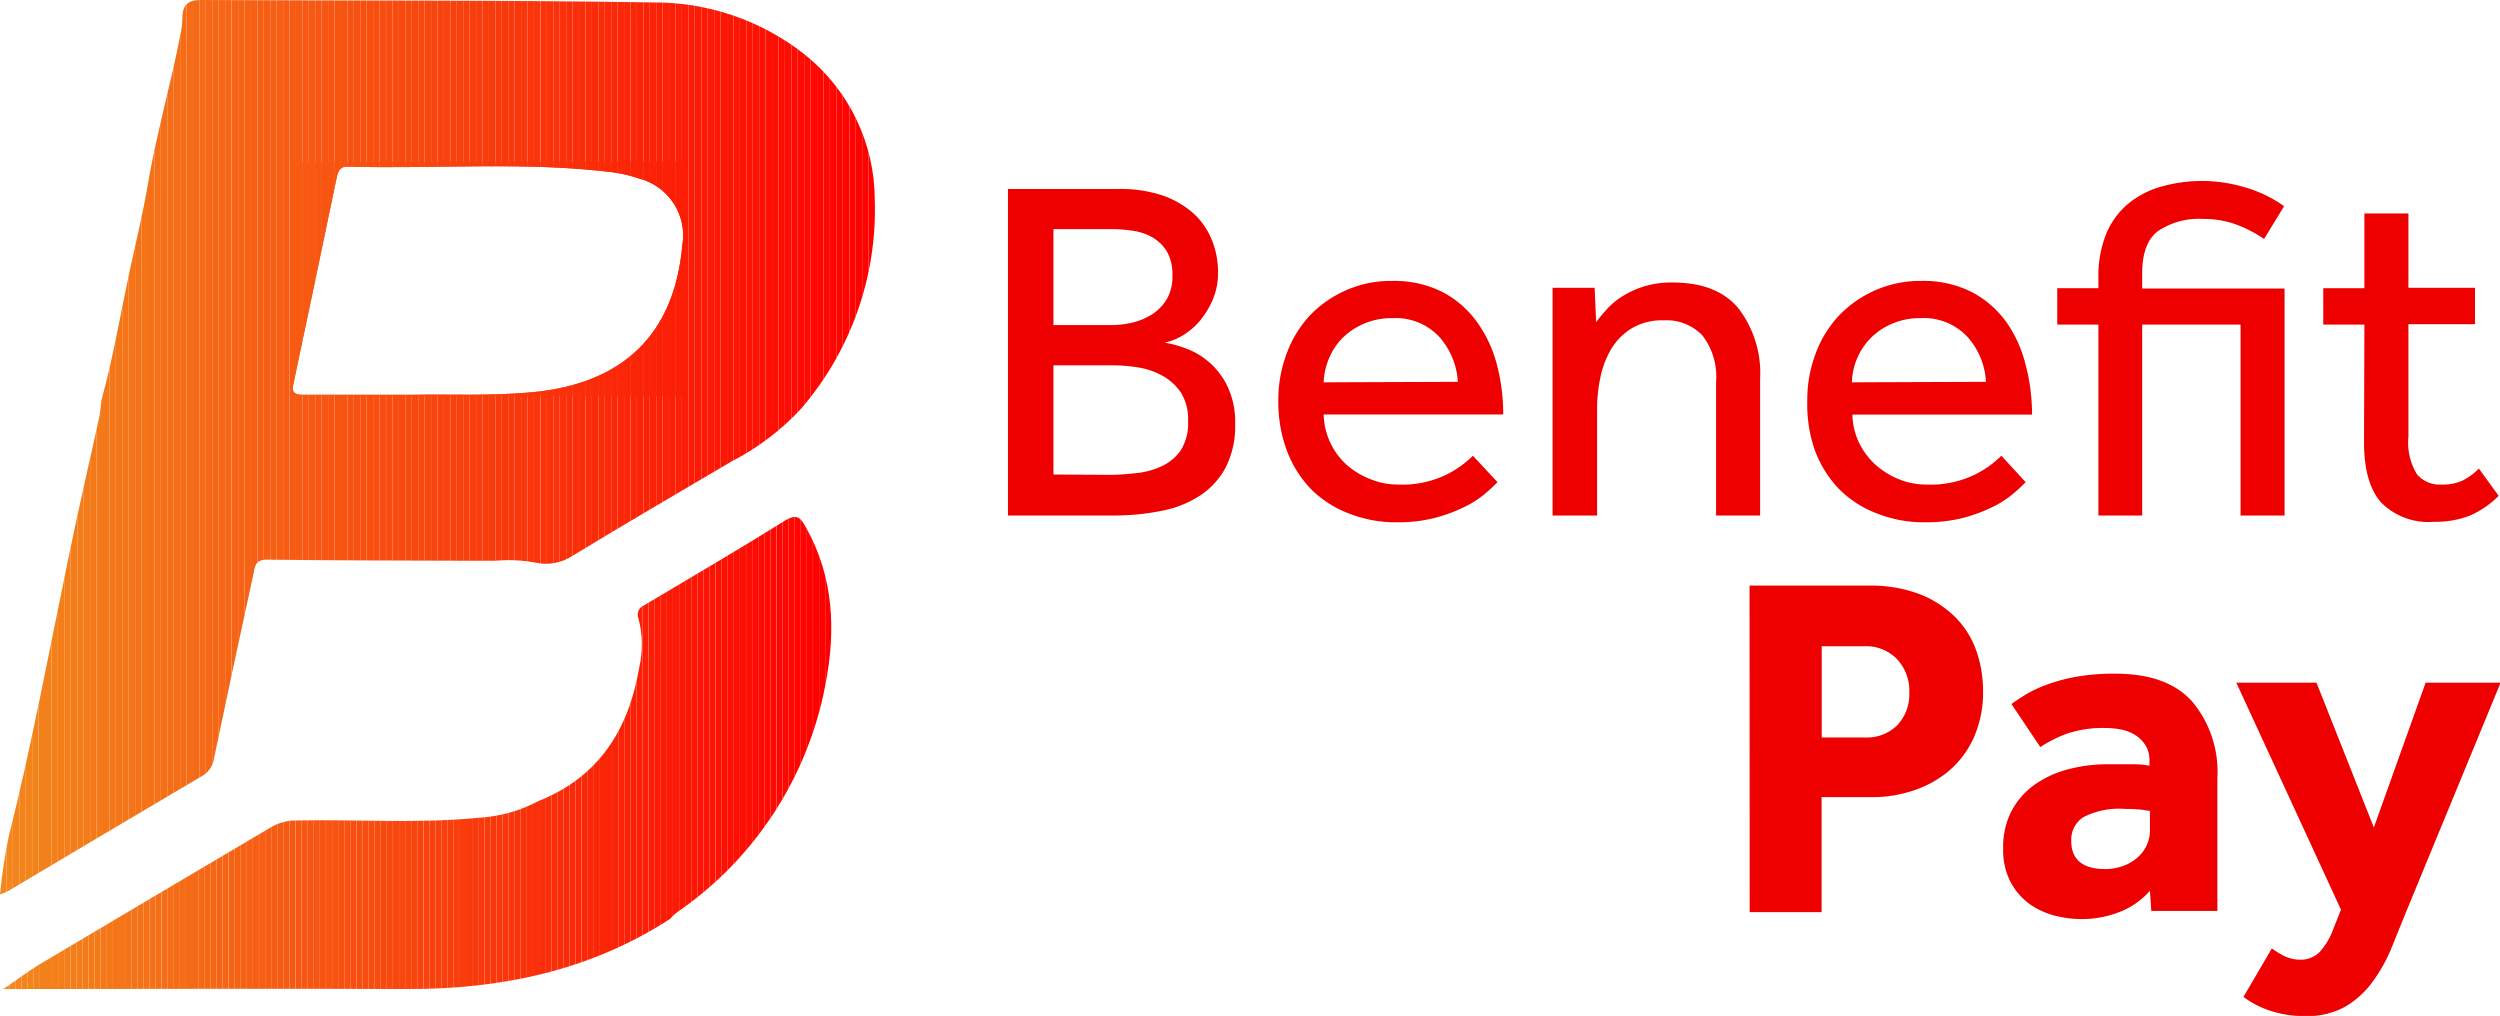 <svg xmlns="http://www.w3.org/2000/svg" xmlns:xlink="http://www.w3.org/1999/xlink" viewBox="0 0 206.11 83.76"><defs><style>.cls-1{fill:none;}.cls-2{clip-path:url(#clip-path);}.cls-3{fill:#f75b13;}.cls-4{fill:#f75a12;}.cls-5{fill:#f75912;}.cls-6{fill:#f75812;}.cls-7{fill:#f75712;}.cls-8{fill:#f75612;}.cls-9{fill:#f75511;}.cls-10{fill:#f75411;}.cls-11{fill:#f75311;}.cls-12{fill:#f75211;}.cls-13{fill:#f75111;}.cls-14{fill:#f85010;}.cls-15{fill:#f84f10;}.cls-16{fill:#f84e10;}.cls-17{fill:#f84d10;}.cls-18{fill:#f84c10;}.cls-19{fill:#f84b0f;}.cls-20{fill:#f84a0f;}.cls-21{fill:#f8490f;}.cls-22{fill:#f8480f;}.cls-23{fill:#f8470f;}.cls-24{fill:#f8460e;}.cls-25{fill:#f8450e;}.cls-26{fill:#f9430e;}.cls-27{fill:#f9420e;}.cls-28{fill:#f9410d;}.cls-29{fill:#f9400d;}.cls-30{fill:#f93f0d;}.cls-31{fill:#f93e0d;}.cls-32{fill:#f93d0d;}.cls-33{fill:#f93c0c;}.cls-34{fill:#f93b0c;}.cls-35{fill:#f93a0c;}.cls-36{fill:#f9390c;}.cls-37{fill:#f9380c;}.cls-38{fill:#fa370b;}.cls-39{fill:#fa360b;}.cls-40{fill:#fa350b;}.cls-41{fill:#fa340b;}.cls-42{fill:#fa330b;}.cls-43{fill:#fa320a;}.cls-44{fill:#fa310a;}.cls-45{fill:#fa300a;}.cls-46{fill:#fa2f0a;}.cls-47{fill:#fa2e0a;}.cls-48{fill:#fa2d09;}.cls-49{fill:#fa2c09;}.cls-50{fill:#fa2b09;}.cls-51{fill:#fb2a09;}.cls-52{fill:#fb2909;}.cls-53{fill:#fb2808;}.cls-54{fill:#fb2708;}.cls-55{fill:#fb2608;}.cls-56{fill:#fb2508;}.cls-57{fill:#fb2407;}.cls-58{fill:#fb2307;}.cls-59{fill:#fb2207;}.cls-60{fill:#fb2107;}.cls-61{fill:#fb2007;}.cls-62{fill:#fb1f06;}.cls-63{fill:#fc1e06;}.cls-64{fill:#fc1d06;}.cls-65{fill:#f3871c;}.cls-66{fill:#f3861c;}.cls-67{fill:#f3851c;}.cls-68{fill:#f3841b;}.cls-69{fill:#f3831b;}.cls-70{fill:#f3821b;}.cls-71{fill:#f3811b;}.cls-72{fill:#f4801b;}.cls-73{fill:#f4801a;}.cls-74{fill:#f47f1a;}.cls-75{fill:#f47e1a;}.cls-76{fill:#f47d1a;}.cls-77{fill:#f47c1a;}.cls-78{fill:#f47b19;}.cls-79{fill:#f47a19;}.cls-80{fill:#f47919;}.cls-81{fill:#f47819;}.cls-82{fill:#f47718;}.cls-83{fill:#f47618;}.cls-84{fill:#f57518;}.cls-85{fill:#f57418;}.cls-86{fill:#f57318;}.cls-87{fill:#f57217;}.cls-88{fill:#f57117;}.cls-89{fill:#f57017;}.cls-90{fill:#f56f17;}.cls-91{fill:#f56e17;}.cls-92{fill:#f56d16;}.cls-93{fill:#f56c16;}.cls-94{fill:#f56b16;}.cls-95{fill:#f56a16;}.cls-96{fill:#f66916;}.cls-97{fill:#f66815;}.cls-98{fill:#f66715;}.cls-99{fill:#f66615;}.cls-100{fill:#f66515;}.cls-101{fill:#f66415;}.cls-102{fill:#f66314;}.cls-103{fill:#f66214;}.cls-104{fill:#f66114;}.cls-105{fill:#f66014;}.cls-106{fill:#f65f13;}.cls-107{fill:#f65e13;}.cls-108{fill:#f75d13;}.cls-109{fill:#f75c13;}.cls-110{fill:#fc1c06;}.cls-111{fill:#fc1b06;}.cls-112{fill:#fc1a05;}.cls-113{fill:#fc1905;}.cls-114{fill:#fc1805;}.cls-115{fill:#fc1705;}.cls-116{fill:#fc1605;}.cls-117{fill:#fc1504;}.cls-118{fill:#fc1404;}.cls-119{fill:#fc1304;}.cls-120{fill:#fd1204;}.cls-121{fill:#fd1104;}.cls-122{fill:#fd1003;}.cls-123{fill:#fd0f03;}.cls-124{fill:#fd0e03;}.cls-125{fill:#fd0d03;}.cls-126{fill:#fd0c02;}.cls-127{fill:#fd0b02;}.cls-128{fill:#fd0a02;}.cls-129{fill:#fd0902;}.cls-130{fill:#fd0802;}.cls-131{fill:#fd0701;}.cls-132{fill:#ff0601;}.cls-133{fill:#ff0501;}.cls-134{fill:#ff0401;}.cls-135{fill:#ff0301;}.cls-136{fill:#ff0200;}.cls-137{fill:#ff0100;}.cls-138{fill:red;}.cls-139{clip-path:url(#clip-path-2);}.cls-140{clip-path:url(#clip-path-3);}.cls-141{fill:#e00;}</style><clipPath id="clip-path"><path class="cls-1" d="M72.12,16.49a15.36,15.36,0,0,0-5.78-12A20,20,0,0,0,53.74.2C41.34,0,28.93.07,16.53,0c-1,0-1.5.42-1.49,1.45a7.06,7.06,0,0,1-.14,1.28c-.8,4.17-2,8.27-2.71,12.47-.41,2.42-1,4.82-1.52,7.23C9.91,26,9.33,29.49,8.36,33c-.06.47-.08.95-.18,1.41-.87,4-1.82,8-2.62,12C4,53.91,2.6,61.51.71,69A46.61,46.61,0,0,0,0,73.74a5,5,0,0,0,.66-.27q8-4.77,16.06-9.53a2,2,0,0,0,.94-1.5q1.57-7.51,3.21-15c.14-.6.09-1.31,1.13-1.3,5.51.07,11,.07,16.53.09h2.3a12.08,12.08,0,0,1,3.29.15,4,4,0,0,0,3.12-.58c4.32-2.63,8.7-5.18,13.06-7.75a20.74,20.74,0,0,0,5.76-4.37A25.14,25.14,0,0,0,72.12,16.49ZM56.25,20.26c-.66,7.3-4.87,11.38-12.39,12.08-3.5.33-7,.14-9.84.21-3.43,0-6.21,0-9,0-.79,0-1-.2-.81-1,1.2-5.62,2.36-11.24,3.54-16.87.11-.55.27-1,1-.94,7.27.2,14.56-.44,21.82.47a11.67,11.67,0,0,1,2.1.5A4.86,4.86,0,0,1,56.25,20.26Z"/></clipPath><clipPath id="clip-path-2"><path class="cls-1" d="M68.05,56.45A29.39,29.39,0,0,1,55.74,75.27a3.31,3.31,0,0,0-.5.49c-6.61,4.29-14,5.81-21.72,5.78-10.54-.05-21.08,0-31.62,0H.28c1.16-.79,2-1.43,2.92-2q9.63-5.72,19.28-11.42a4.1,4.1,0,0,1,2.05-.48c5-.09,10,.27,14.94-.22a11.92,11.92,0,0,0,4.93-1.38c5-2,7.43-5.9,8.3-11a8.36,8.36,0,0,0-.07-4.07.83.83,0,0,1,.46-1.06c3.89-2.32,7.8-4.6,11.65-7,1-.61,1.29-.17,1.71.58C68.75,47.59,68.92,52,68.05,56.45Z"/></clipPath><clipPath id="clip-path-3"><path class="cls-1" d="M40.34,46.22H38.53"/></clipPath></defs><g id="Layer_2" data-name="Layer 2"><g id="Layer_1-2" data-name="Layer 1"><g id="URSwKn"><g class="cls-2"><rect class="cls-3" x="24.05" y="13.33" width="0.35" height="19.34"/><rect class="cls-4" x="24.4" y="13.33" width="0.53" height="19.34"/><rect class="cls-5" x="24.93" y="13.33" width="0.53" height="19.34"/><rect class="cls-6" x="25.46" y="13.33" width="0.53" height="19.34"/><rect class="cls-7" x="25.99" y="13.33" width="0.53" height="19.34"/><rect class="cls-8" x="26.52" y="13.33" width="0.53" height="19.34"/><rect class="cls-9" x="27.05" y="13.33" width="0.53" height="19.34"/><rect class="cls-10" x="27.58" y="13.33" width="0.53" height="19.34"/><rect class="cls-11" x="28.11" y="13.33" width="0.53" height="19.34"/><rect class="cls-12" x="28.64" y="13.33" width="0.53" height="19.34"/><rect class="cls-13" x="29.17" y="13.33" width="0.53" height="19.34"/><rect class="cls-14" x="29.7" y="13.33" width="0.53" height="19.34"/><rect class="cls-15" x="30.23" y="13.33" width="0.53" height="19.34"/><rect class="cls-16" x="30.76" y="13.33" width="0.53" height="19.34"/><rect class="cls-17" x="31.29" y="13.33" width="0.53" height="19.34"/><rect class="cls-18" x="31.83" y="13.33" width="0.53" height="19.34"/><rect class="cls-19" x="32.36" y="13.33" width="0.53" height="19.34"/><rect class="cls-20" x="32.89" y="13.33" width="0.53" height="19.34"/><rect class="cls-21" x="33.42" y="13.33" width="0.53" height="19.34"/><rect class="cls-22" x="33.95" y="13.33" width="0.53" height="19.34"/><rect class="cls-23" x="34.48" y="13.33" width="0.53" height="19.34"/><rect class="cls-24" x="35.01" y="13.33" width="0.53" height="19.34"/><rect class="cls-25" x="35.54" y="13.33" width="0.53" height="19.34"/><rect class="cls-26" x="36.07" y="13.33" width="0.53" height="19.34"/><rect class="cls-27" x="36.6" y="13.33" width="0.53" height="19.34"/><rect class="cls-28" x="37.13" y="13.33" width="0.53" height="19.34"/><rect class="cls-29" x="37.66" y="13.33" width="0.53" height="19.34"/><rect class="cls-30" x="38.19" y="13.33" width="0.53" height="19.34"/><rect class="cls-31" x="38.72" y="13.33" width="0.53" height="19.34"/><rect class="cls-32" x="39.25" y="13.33" width="0.53" height="19.34"/><rect class="cls-33" x="39.78" y="13.33" width="0.53" height="19.34"/><rect class="cls-34" x="40.31" y="13.33" width="0.53" height="19.34"/><rect class="cls-35" x="40.84" y="13.33" width="0.53" height="19.34"/><rect class="cls-36" x="41.37" y="13.33" width="0.53" height="19.34"/><rect class="cls-37" x="41.9" y="13.33" width="0.53" height="19.34"/><rect class="cls-38" x="42.43" y="13.33" width="0.53" height="19.34"/><rect class="cls-39" x="42.96" y="13.33" width="0.53" height="19.34"/><rect class="cls-40" x="43.49" y="13.33" width="0.53" height="19.34"/><rect class="cls-41" x="44.02" y="13.33" width="0.53" height="19.34"/><rect class="cls-42" x="44.56" y="13.33" width="0.53" height="19.34"/><rect class="cls-43" x="45.09" y="13.33" width="0.53" height="19.34"/><rect class="cls-44" x="45.62" y="13.33" width="0.53" height="19.34"/><rect class="cls-45" x="46.15" y="13.33" width="0.53" height="19.34"/><rect class="cls-46" x="46.68" y="13.33" width="0.53" height="19.34"/><rect class="cls-47" x="47.21" y="13.33" width="0.53" height="19.34"/><rect class="cls-48" x="47.74" y="13.33" width="0.53" height="19.34"/><rect class="cls-49" x="48.27" y="13.33" width="0.53" height="19.34"/><rect class="cls-50" x="48.8" y="13.33" width="0.53" height="19.34"/><rect class="cls-51" x="49.33" y="13.33" width="0.53" height="19.34"/><rect class="cls-52" x="49.86" y="13.33" width="0.53" height="19.34"/><rect class="cls-53" x="50.39" y="13.33" width="0.53" height="19.34"/><rect class="cls-54" x="50.92" y="13.33" width="0.53" height="19.34"/><rect class="cls-55" x="51.45" y="13.33" width="0.53" height="19.34"/><rect class="cls-56" x="51.98" y="13.33" width="0.53" height="19.34"/><rect class="cls-57" x="52.51" y="13.33" width="0.53" height="19.34"/><rect class="cls-58" x="53.04" y="13.33" width="0.53" height="19.34"/><rect class="cls-59" x="53.57" y="13.33" width="0.53" height="19.34"/><rect class="cls-60" x="54.1" y="13.33" width="0.53" height="19.34"/><rect class="cls-61" x="54.63" y="13.33" width="0.53" height="19.34"/><rect class="cls-62" x="55.16" y="13.33" width="0.53" height="19.34"/><rect class="cls-63" x="55.69" y="13.33" width="0.53" height="19.34"/><rect class="cls-64" x="56.22" y="13.33" width="0.27" height="19.34"/><rect class="cls-65" width="0.53" height="73.74"/><rect class="cls-66" x="0.53" width="0.53" height="73.74"/><rect class="cls-67" x="1.06" width="0.53" height="73.74"/><rect class="cls-68" x="1.59" width="0.53" height="73.74"/><rect class="cls-69" x="2.12" width="0.53" height="73.74"/><rect class="cls-70" x="2.65" width="0.53" height="73.74"/><rect class="cls-71" x="3.18" width="0.53" height="73.74"/><rect class="cls-72" x="3.71" width="0.53" height="73.74"/><rect class="cls-73" x="4.24" width="0.53" height="73.74"/><rect class="cls-74" x="4.77" width="0.53" height="73.74"/><rect class="cls-75" x="5.3" width="0.53" height="73.74"/><rect class="cls-76" x="5.83" width="0.53" height="73.74"/><rect class="cls-77" x="6.37" width="0.53" height="73.74"/><rect class="cls-78" x="6.9" width="0.53" height="73.74"/><rect class="cls-79" x="7.43" width="0.53" height="73.74"/><rect class="cls-80" x="7.96" width="0.53" height="73.74"/><rect class="cls-81" x="8.49" width="0.53" height="73.74"/><rect class="cls-82" x="9.02" width="0.53" height="73.74"/><rect class="cls-83" x="9.55" width="0.53" height="73.74"/><rect class="cls-84" x="10.08" width="0.53" height="73.74"/><rect class="cls-85" x="10.61" width="0.53" height="73.74"/><rect class="cls-86" x="11.14" width="0.53" height="73.74"/><rect class="cls-87" x="11.67" width="0.53" height="73.74"/><rect class="cls-88" x="12.2" width="0.53" height="73.74"/><rect class="cls-89" x="12.73" width="0.53" height="73.74"/><rect class="cls-90" x="13.26" width="0.53" height="73.74"/><rect class="cls-91" x="13.79" width="0.53" height="73.74"/><rect class="cls-92" x="14.32" width="0.53" height="73.74"/><rect class="cls-93" x="14.85" width="0.53" height="73.74"/><rect class="cls-94" x="15.38" width="0.53" height="73.74"/><rect class="cls-95" x="15.91" width="0.53" height="73.74"/><rect class="cls-96" x="16.44" width="0.53" height="73.74"/><rect class="cls-97" x="16.97" width="0.53" height="73.74"/><rect class="cls-98" x="17.5" width="0.53" height="73.74"/><rect class="cls-99" x="18.03" width="0.53" height="73.74"/><rect class="cls-100" x="18.56" width="0.53" height="73.74"/><rect class="cls-101" x="19.1" width="0.53" height="73.74"/><rect class="cls-102" x="19.63" width="0.53" height="73.74"/><rect class="cls-103" x="20.16" width="0.53" height="73.74"/><rect class="cls-104" x="20.69" width="0.53" height="73.74"/><rect class="cls-105" x="21.22" width="0.53" height="73.74"/><rect class="cls-106" x="21.75" width="0.53" height="73.74"/><rect class="cls-107" x="22.28" width="0.53" height="73.74"/><rect class="cls-108" x="22.81" width="0.53" height="73.74"/><rect class="cls-109" x="23.34" width="0.53" height="73.74"/><rect class="cls-3" x="23.87" width="0.53" height="73.74"/><rect class="cls-4" x="24.4" width="0.53" height="73.74"/><rect class="cls-5" x="24.93" width="0.53" height="73.74"/><rect class="cls-6" x="25.46" width="0.53" height="73.74"/><rect class="cls-7" x="25.99" width="0.53" height="73.74"/><rect class="cls-8" x="26.52" width="0.53" height="73.74"/><rect class="cls-9" x="27.05" width="0.53" height="73.74"/><rect class="cls-10" x="27.58" width="0.53" height="73.74"/><rect class="cls-11" x="28.11" width="0.53" height="73.74"/><rect class="cls-12" x="28.64" width="0.53" height="73.74"/><rect class="cls-13" x="29.17" width="0.53" height="73.74"/><rect class="cls-14" x="29.7" width="0.53" height="73.74"/><rect class="cls-15" x="30.23" width="0.53" height="73.74"/><rect class="cls-16" x="30.76" width="0.53" height="73.74"/><rect class="cls-17" x="31.29" width="0.53" height="73.74"/><rect class="cls-18" x="31.83" width="0.53" height="73.74"/><rect class="cls-19" x="32.36" width="0.53" height="73.74"/><rect class="cls-20" x="32.89" width="0.53" height="73.74"/><rect class="cls-21" x="33.42" width="0.53" height="73.74"/><rect class="cls-22" x="33.95" width="0.53" height="73.74"/><rect class="cls-23" x="34.48" width="0.53" height="73.74"/><rect class="cls-24" x="35.01" width="0.53" height="73.74"/><rect class="cls-25" x="35.54" width="0.53" height="73.74"/><rect class="cls-26" x="36.07" width="0.53" height="73.74"/><rect class="cls-27" x="36.6" width="0.53" height="73.74"/><rect class="cls-28" x="37.13" width="0.53" height="73.74"/><rect class="cls-29" x="37.66" width="0.53" height="73.74"/><rect class="cls-30" x="38.19" width="0.53" height="73.74"/><rect class="cls-31" x="38.72" width="0.53" height="73.74"/><rect class="cls-32" x="39.25" width="0.53" height="73.74"/><rect class="cls-33" x="39.78" width="0.53" height="73.74"/><rect class="cls-34" x="40.31" width="0.53" height="73.74"/><rect class="cls-35" x="40.84" width="0.53" height="73.74"/><rect class="cls-36" x="41.37" width="0.53" height="73.74"/><rect class="cls-37" x="41.9" width="0.53" height="73.74"/><rect class="cls-38" x="42.43" width="0.53" height="73.74"/><rect class="cls-39" x="42.96" width="0.53" height="73.74"/><rect class="cls-40" x="43.49" width="0.53" height="73.74"/><rect class="cls-41" x="44.02" width="0.53" height="73.74"/><rect class="cls-42" x="44.56" width="0.53" height="73.74"/><rect class="cls-43" x="45.09" width="0.53" height="73.74"/><rect class="cls-44" x="45.62" width="0.53" height="73.74"/><rect class="cls-45" x="46.15" width="0.53" height="73.74"/><rect class="cls-46" x="46.68" width="0.53" height="73.74"/><rect class="cls-47" x="47.21" width="0.53" height="73.74"/><rect class="cls-48" x="47.74" width="0.53" height="73.74"/><rect class="cls-49" x="48.27" width="0.53" height="73.74"/><rect class="cls-50" x="48.8" width="0.53" height="73.74"/><rect class="cls-51" x="49.33" width="0.53" height="73.74"/><rect class="cls-52" x="49.86" width="0.53" height="73.74"/><rect class="cls-53" x="50.39" width="0.53" height="73.74"/><rect class="cls-54" x="50.92" width="0.53" height="73.74"/><rect class="cls-55" x="51.45" width="0.53" height="73.74"/><rect class="cls-56" x="51.98" width="0.53" height="73.74"/><rect class="cls-57" x="52.51" width="0.53" height="73.74"/><rect class="cls-58" x="53.04" width="0.53" height="73.74"/><rect class="cls-59" x="53.57" width="0.53" height="73.74"/><rect class="cls-60" x="54.1" width="0.53" height="73.74"/><rect class="cls-61" x="54.63" width="0.53" height="73.74"/><rect class="cls-62" x="55.16" width="0.53" height="73.74"/><rect class="cls-63" x="55.69" width="0.53" height="73.74"/><rect class="cls-64" x="56.22" width="0.53" height="73.74"/><rect class="cls-110" x="56.75" width="0.53" height="73.74"/><rect class="cls-111" x="57.29" width="0.53" height="73.74"/><rect class="cls-112" x="57.82" width="0.53" height="73.74"/><rect class="cls-113" x="58.35" width="0.53" height="73.74"/><rect class="cls-114" x="58.88" width="0.53" height="73.74"/><rect class="cls-115" x="59.41" width="0.53" height="73.74"/><rect class="cls-116" x="59.94" width="0.53" height="73.74"/><rect class="cls-117" x="60.47" width="0.53" height="73.74"/><rect class="cls-118" x="61" width="0.53" height="73.74"/><rect class="cls-119" x="61.53" width="0.53" height="73.74"/><rect class="cls-120" x="62.06" width="0.53" height="73.74"/><rect class="cls-121" x="62.59" width="0.53" height="73.74"/><rect class="cls-122" x="63.12" width="0.53" height="73.74"/><rect class="cls-123" x="63.65" width="0.53" height="73.74"/><rect class="cls-124" x="64.18" width="0.53" height="73.74"/><rect class="cls-125" x="64.71" width="0.53" height="73.74"/><rect class="cls-126" x="65.24" width="0.53" height="73.74"/><rect class="cls-127" x="65.77" width="0.53" height="73.74"/><rect class="cls-128" x="66.3" width="0.53" height="73.74"/><rect class="cls-129" x="66.83" width="0.53" height="73.74"/><rect class="cls-130" x="67.36" width="0.53" height="73.74"/><rect class="cls-131" x="67.89" width="0.53" height="73.74"/><rect class="cls-132" x="68.42" width="0.53" height="73.74"/><rect class="cls-133" x="68.95" width="0.53" height="73.74"/><rect class="cls-134" x="69.48" width="0.53" height="73.74"/><rect class="cls-135" x="70.02" width="0.53" height="73.74"/><rect class="cls-136" x="70.55" width="0.53" height="73.74"/><rect class="cls-137" x="71.08" width="0.53" height="73.74"/><rect class="cls-138" x="71.61" width="0.53" height="73.74"/><rect class="cls-138" x="72.14" width="0.2" height="73.74"/></g><g class="cls-139"><rect class="cls-65" x="0.28" y="42.28" width="0.5" height="39.29"/><rect class="cls-66" x="0.78" y="42.28" width="0.5" height="39.29"/><rect class="cls-67" x="1.28" y="42.28" width="0.5" height="39.29"/><rect class="cls-68" x="1.78" y="42.28" width="0.5" height="39.29"/><rect class="cls-69" x="2.28" y="42.28" width="0.5" height="39.29"/><rect class="cls-70" x="2.79" y="42.28" width="0.5" height="39.29"/><rect class="cls-71" x="3.29" y="42.28" width="0.5" height="39.29"/><rect class="cls-72" x="3.79" y="42.28" width="0.5" height="39.29"/><rect class="cls-73" x="4.29" y="42.28" width="0.5" height="39.29"/><rect class="cls-74" x="4.79" y="42.28" width="0.5" height="39.29"/><rect class="cls-75" x="5.29" y="42.28" width="0.5" height="39.29"/><rect class="cls-76" x="5.8" y="42.28" width="0.5" height="39.29"/><rect class="cls-77" x="6.3" y="42.28" width="0.5" height="39.29"/><rect class="cls-78" x="6.8" y="42.28" width="0.5" height="39.29"/><rect class="cls-79" x="7.3" y="42.28" width="0.5" height="39.29"/><rect class="cls-80" x="7.8" y="42.28" width="0.5" height="39.29"/><rect class="cls-81" x="8.31" y="42.28" width="0.5" height="39.29"/><rect class="cls-82" x="8.81" y="42.28" width="0.5" height="39.29"/><rect class="cls-83" x="9.31" y="42.28" width="0.5" height="39.29"/><rect class="cls-84" x="9.81" y="42.28" width="0.5" height="39.29"/><rect class="cls-85" x="10.31" y="42.28" width="0.5" height="39.29"/><rect class="cls-86" x="10.82" y="42.28" width="0.5" height="39.29"/><rect class="cls-87" x="11.32" y="42.28" width="0.5" height="39.29"/><rect class="cls-88" x="11.82" y="42.28" width="0.5" height="39.29"/><rect class="cls-89" x="12.32" y="42.28" width="0.5" height="39.29"/><rect class="cls-90" x="12.82" y="42.28" width="0.5" height="39.29"/><rect class="cls-91" x="13.33" y="42.28" width="0.5" height="39.29"/><rect class="cls-92" x="13.83" y="42.28" width="0.5" height="39.29"/><rect class="cls-93" x="14.33" y="42.28" width="0.5" height="39.29"/><rect class="cls-94" x="14.83" y="42.28" width="0.5" height="39.29"/><rect class="cls-95" x="15.33" y="42.28" width="0.5" height="39.29"/><rect class="cls-96" x="15.83" y="42.28" width="0.5" height="39.29"/><rect class="cls-97" x="16.34" y="42.28" width="0.5" height="39.29"/><rect class="cls-98" x="16.84" y="42.28" width="0.5" height="39.29"/><rect class="cls-99" x="17.34" y="42.28" width="0.5" height="39.29"/><rect class="cls-100" x="17.84" y="42.28" width="0.5" height="39.29"/><rect class="cls-101" x="18.34" y="42.28" width="0.5" height="39.29"/><rect class="cls-102" x="18.85" y="42.28" width="0.5" height="39.29"/><rect class="cls-103" x="19.35" y="42.28" width="0.5" height="39.29"/><rect class="cls-104" x="19.85" y="42.28" width="0.5" height="39.29"/><rect class="cls-105" x="20.35" y="42.28" width="0.5" height="39.29"/><rect class="cls-106" x="20.85" y="42.28" width="0.5" height="39.29"/><rect class="cls-107" x="21.36" y="42.28" width="0.5" height="39.29"/><rect class="cls-108" x="21.86" y="42.28" width="0.5" height="39.29"/><rect class="cls-109" x="22.36" y="42.28" width="0.5" height="39.29"/><rect class="cls-3" x="22.86" y="42.28" width="0.5" height="39.29"/><rect class="cls-4" x="23.36" y="42.28" width="0.5" height="39.29"/><rect class="cls-5" x="23.86" y="42.28" width="0.5" height="39.29"/><rect class="cls-6" x="24.37" y="42.28" width="0.5" height="39.29"/><rect class="cls-7" x="24.87" y="42.28" width="0.5" height="39.29"/><rect class="cls-8" x="25.37" y="42.28" width="0.5" height="39.29"/><rect class="cls-9" x="25.87" y="42.28" width="0.5" height="39.29"/><rect class="cls-10" x="26.37" y="42.28" width="0.5" height="39.29"/><rect class="cls-11" x="26.88" y="42.28" width="0.5" height="39.29"/><rect class="cls-12" x="27.38" y="42.28" width="0.5" height="39.29"/><rect class="cls-13" x="27.88" y="42.28" width="0.5" height="39.29"/><rect class="cls-14" x="28.38" y="42.28" width="0.5" height="39.29"/><rect class="cls-15" x="28.88" y="42.28" width="0.5" height="39.29"/><rect class="cls-16" x="29.39" y="42.28" width="0.5" height="39.29"/><rect class="cls-17" x="29.89" y="42.28" width="0.5" height="39.29"/><rect class="cls-18" x="30.39" y="42.28" width="0.5" height="39.29"/><rect class="cls-19" x="30.89" y="42.28" width="0.5" height="39.29"/><rect class="cls-20" x="31.39" y="42.28" width="0.5" height="39.29"/><rect class="cls-21" x="31.89" y="42.28" width="0.5" height="39.29"/><rect class="cls-22" x="32.4" y="42.28" width="0.5" height="39.29"/><rect class="cls-23" x="32.9" y="42.28" width="0.5" height="39.29"/><rect class="cls-24" x="33.4" y="42.28" width="0.5" height="39.29"/><rect class="cls-25" x="33.9" y="42.28" width="0.5" height="39.29"/><rect class="cls-26" x="34.4" y="42.28" width="0.5" height="39.29"/><rect class="cls-27" x="34.91" y="42.28" width="0.5" height="39.29"/><rect class="cls-28" x="35.41" y="42.28" width="0.5" height="39.29"/><rect class="cls-29" x="35.91" y="42.28" width="0.5" height="39.29"/><rect class="cls-30" x="36.41" y="42.28" width="0.5" height="39.29"/><rect class="cls-31" x="36.91" y="42.28" width="0.5" height="39.29"/><rect class="cls-32" x="37.42" y="42.28" width="0.5" height="39.29"/><rect class="cls-33" x="37.92" y="42.28" width="0.5" height="39.29"/><rect class="cls-34" x="38.42" y="42.28" width="0.5" height="39.29"/><rect class="cls-35" x="38.92" y="42.28" width="0.5" height="39.29"/><rect class="cls-36" x="39.42" y="42.28" width="0.5" height="39.29"/><rect class="cls-37" x="39.93" y="42.28" width="0.5" height="39.29"/><rect class="cls-38" x="40.43" y="42.28" width="0.5" height="39.29"/><rect class="cls-39" x="40.93" y="42.28" width="0.5" height="39.29"/><rect class="cls-40" x="41.43" y="42.28" width="0.5" height="39.29"/><rect class="cls-41" x="41.93" y="42.28" width="0.5" height="39.29"/><rect class="cls-42" x="42.43" y="42.28" width="0.5" height="39.29"/><rect class="cls-43" x="42.94" y="42.28" width="0.5" height="39.29"/><rect class="cls-44" x="43.44" y="42.28" width="0.5" height="39.29"/><rect class="cls-45" x="43.94" y="42.28" width="0.5" height="39.29"/><rect class="cls-46" x="44.44" y="42.28" width="0.5" height="39.29"/><rect class="cls-47" x="44.94" y="42.28" width="0.5" height="39.29"/><rect class="cls-48" x="45.45" y="42.28" width="0.5" height="39.29"/><rect class="cls-49" x="45.95" y="42.28" width="0.5" height="39.29"/><rect class="cls-50" x="46.45" y="42.28" width="0.5" height="39.29"/><rect class="cls-51" x="46.95" y="42.28" width="0.5" height="39.29"/><rect class="cls-52" x="47.45" y="42.28" width="0.5" height="39.29"/><rect class="cls-53" x="47.96" y="42.28" width="0.5" height="39.29"/><rect class="cls-54" x="48.46" y="42.28" width="0.5" height="39.29"/><rect class="cls-55" x="48.96" y="42.28" width="0.5" height="39.29"/><rect class="cls-56" x="49.46" y="42.28" width="0.5" height="39.29"/><rect class="cls-57" x="49.96" y="42.28" width="0.5" height="39.29"/><rect class="cls-58" x="50.46" y="42.28" width="0.5" height="39.29"/><rect class="cls-59" x="50.97" y="42.28" width="0.5" height="39.29"/><rect class="cls-60" x="51.47" y="42.28" width="0.5" height="39.29"/><rect class="cls-61" x="51.97" y="42.28" width="0.5" height="39.29"/><rect class="cls-62" x="52.47" y="42.28" width="0.5" height="39.29"/><rect class="cls-63" x="52.97" y="42.28" width="0.5" height="39.29"/><rect class="cls-64" x="53.48" y="42.28" width="0.5" height="39.29"/><rect class="cls-110" x="53.98" y="42.28" width="0.5" height="39.29"/><rect class="cls-111" x="54.48" y="42.28" width="0.5" height="39.29"/><rect class="cls-112" x="54.98" y="42.28" width="0.5" height="39.29"/><rect class="cls-113" x="55.48" y="42.28" width="0.5" height="39.29"/><rect class="cls-114" x="55.99" y="42.28" width="0.5" height="39.29"/><rect class="cls-115" x="56.49" y="42.28" width="0.5" height="39.29"/><rect class="cls-116" x="56.99" y="42.28" width="0.5" height="39.29"/><rect class="cls-117" x="57.49" y="42.28" width="0.5" height="39.29"/><rect class="cls-118" x="57.99" y="42.28" width="0.5" height="39.29"/><rect class="cls-119" x="58.49" y="42.28" width="0.5" height="39.29"/><rect class="cls-120" x="59" y="42.28" width="0.5" height="39.29"/><rect class="cls-121" x="59.5" y="42.28" width="0.5" height="39.29"/><rect class="cls-122" x="60" y="42.28" width="0.5" height="39.29"/><rect class="cls-123" x="60.5" y="42.28" width="0.5" height="39.29"/><rect class="cls-124" x="61" y="42.28" width="0.5" height="39.29"/><rect class="cls-125" x="61.51" y="42.28" width="0.5" height="39.29"/><rect class="cls-126" x="62.01" y="42.28" width="0.5" height="39.29"/><rect class="cls-127" x="62.51" y="42.28" width="0.5" height="39.29"/><rect class="cls-128" x="63.01" y="42.28" width="0.5" height="39.29"/><rect class="cls-129" x="63.51" y="42.28" width="0.5" height="39.29"/><rect class="cls-130" x="64.02" y="42.28" width="0.5" height="39.29"/><rect class="cls-131" x="64.52" y="42.28" width="0.5" height="39.29"/><rect class="cls-132" x="65.02" y="42.28" width="0.5" height="39.29"/><rect class="cls-133" x="65.52" y="42.28" width="0.5" height="39.29"/><rect class="cls-134" x="66.02" y="42.28" width="0.5" height="39.29"/><rect class="cls-135" x="66.52" y="42.28" width="0.5" height="39.29"/><rect class="cls-136" x="67.03" y="42.28" width="0.5" height="39.29"/><rect class="cls-137" x="67.53" y="42.28" width="0.5" height="39.29"/><rect class="cls-138" x="68.03" y="42.28" width="0.5" height="39.29"/><rect class="cls-138" x="68.53" y="42.28" width="0.39" height="39.29"/></g><g class="cls-140"><rect class="cls-65" x="38.53" y="46.22" width="0.01"/><rect class="cls-66" x="38.55" y="46.22" width="0.01"/><rect class="cls-67" x="38.56" y="46.22" width="0.01"/><rect class="cls-68" x="38.57" y="46.22" width="0.01"/><rect class="cls-69" x="38.59" y="46.22" width="0.01"/><rect class="cls-70" x="38.6" y="46.22" width="0.01"/><rect class="cls-71" x="38.61" y="46.22" width="0.01"/><rect class="cls-72" x="38.63" y="46.22" width="0.01"/><rect class="cls-73" x="38.64" y="46.22" width="0.01"/><rect class="cls-74" x="38.65" y="46.22" width="0.01"/><rect class="cls-75" x="38.67" y="46.22" width="0.01"/><rect class="cls-76" x="38.68" y="46.22" width="0.01"/><rect class="cls-77" x="38.69" y="46.22" width="0.01"/><rect class="cls-78" x="38.71" y="46.22" width="0.01"/><rect class="cls-79" x="38.72" y="46.22" width="0.01"/><rect class="cls-80" x="38.73" y="46.22" width="0.01"/><rect class="cls-81" x="38.75" y="46.22" width="0.01"/><rect class="cls-82" x="38.76" y="46.22" width="0.01"/><rect class="cls-83" x="38.77" y="46.22" width="0.01"/><rect class="cls-84" x="38.79" y="46.22" width="0.01"/><rect class="cls-85" x="38.8" y="46.22" width="0.01"/><rect class="cls-86" x="38.81" y="46.22" width="0.01"/><rect class="cls-87" x="38.83" y="46.22" width="0.01"/><rect class="cls-88" x="38.84" y="46.22" width="0.01"/><rect class="cls-89" x="38.85" y="46.22" width="0.01"/><rect class="cls-90" x="38.86" y="46.22" width="0.01"/><rect class="cls-91" x="38.88" y="46.22" width="0.01"/><rect class="cls-92" x="38.89" y="46.22" width="0.01"/><rect class="cls-93" x="38.9" y="46.22" width="0.01"/><rect class="cls-94" x="38.92" y="46.22" width="0.01"/><rect class="cls-95" x="38.93" y="46.22" width="0.01"/><rect class="cls-96" x="38.94" y="46.22" width="0.01"/><rect class="cls-97" x="38.96" y="46.22" width="0.01"/><rect class="cls-98" x="38.97" y="46.22" width="0.01"/><rect class="cls-99" x="38.98" y="46.22" width="0.01"/><rect class="cls-100" x="39" y="46.22" width="0.01"/><rect class="cls-101" x="39.01" y="46.22" width="0.01"/><rect class="cls-102" x="39.02" y="46.22" width="0.01"/><rect class="cls-103" x="39.04" y="46.22" width="0.01"/><rect class="cls-104" x="39.05" y="46.22" width="0.01"/><rect class="cls-105" x="39.06" y="46.22" width="0.01"/><rect class="cls-106" x="39.08" y="46.22" width="0.01"/><rect class="cls-107" x="39.09" y="46.22" width="0.01"/><rect class="cls-108" x="39.1" y="46.22" width="0.01"/><rect class="cls-109" x="39.12" y="46.22" width="0.01"/><rect class="cls-3" x="39.13" y="46.22" width="0.01"/><rect class="cls-4" x="39.14" y="46.22" width="0.01"/><rect class="cls-5" x="39.16" y="46.22" width="0.01"/><rect class="cls-6" x="39.17" y="46.22" width="0.01"/><rect class="cls-7" x="39.18" y="46.22" width="0.01"/><rect class="cls-8" x="39.2" y="46.22" width="0.01"/><rect class="cls-9" x="39.21" y="46.22" width="0.01"/><rect class="cls-10" x="39.22" y="46.22" width="0.01"/><rect class="cls-11" x="39.24" y="46.22" width="0.01"/><rect class="cls-12" x="39.25" y="46.22" width="0.01"/><rect class="cls-13" x="39.26" y="46.22" width="0.01"/><rect class="cls-14" x="39.28" y="46.22" width="0.01"/><rect class="cls-15" x="39.29" y="46.22" width="0.01"/><rect class="cls-16" x="39.3" y="46.22" width="0.01"/><rect class="cls-17" x="39.32" y="46.22" width="0.01"/><rect class="cls-18" x="39.33" y="46.22" width="0.01"/><rect class="cls-19" x="39.34" y="46.22" width="0.01"/><rect class="cls-20" x="39.36" y="46.22" width="0.01"/><rect class="cls-21" x="39.37" y="46.22" width="0.01"/><rect class="cls-22" x="39.38" y="46.22" width="0.01"/><rect class="cls-23" x="39.4" y="46.22" width="0.01"/><rect class="cls-24" x="39.41" y="46.22" width="0.01"/><rect class="cls-25" x="39.42" y="46.22" width="0.01"/><rect class="cls-26" x="39.44" y="46.22" width="0.01"/><rect class="cls-27" x="39.45" y="46.22" width="0.01"/><rect class="cls-28" x="39.46" y="46.22" width="0.01"/><rect class="cls-29" x="39.47" y="46.22" width="0.01"/><rect class="cls-30" x="39.49" y="46.22" width="0.01"/><rect class="cls-31" x="39.5" y="46.22" width="0.01"/><rect class="cls-32" x="39.51" y="46.22" width="0.01"/><rect class="cls-33" x="39.53" y="46.22" width="0.01"/><rect class="cls-34" x="39.54" y="46.22" width="0.01"/><rect class="cls-35" x="39.55" y="46.22" width="0.01"/><rect class="cls-36" x="39.57" y="46.22" width="0.01"/><rect class="cls-37" x="39.58" y="46.22" width="0.01"/><rect class="cls-38" x="39.59" y="46.22" width="0.01"/><rect class="cls-39" x="39.61" y="46.22" width="0.01"/><rect class="cls-40" x="39.62" y="46.22" width="0.01"/><rect class="cls-41" x="39.63" y="46.22" width="0.01"/><rect class="cls-42" x="39.65" y="46.22" width="0.01"/><rect class="cls-43" x="39.66" y="46.22" width="0.01"/><rect class="cls-44" x="39.67" y="46.22" width="0.01"/><rect class="cls-45" x="39.69" y="46.22" width="0.01"/><rect class="cls-46" x="39.7" y="46.22" width="0.01"/><rect class="cls-47" x="39.71" y="46.22" width="0.01"/><rect class="cls-48" x="39.73" y="46.22" width="0.01"/><rect class="cls-49" x="39.74" y="46.22" width="0.01"/><rect class="cls-50" x="39.75" y="46.22" width="0.01"/><rect class="cls-51" x="39.77" y="46.22" width="0.01"/><rect class="cls-52" x="39.78" y="46.22" width="0.01"/><rect class="cls-53" x="39.79" y="46.22" width="0.01"/><rect class="cls-54" x="39.81" y="46.22" width="0.01"/><rect class="cls-55" x="39.82" y="46.22" width="0.01"/><rect class="cls-56" x="39.83" y="46.22" width="0.01"/><rect class="cls-57" x="39.85" y="46.22" width="0.01"/><rect class="cls-58" x="39.86" y="46.22" width="0.01"/><rect class="cls-59" x="39.87" y="46.22" width="0.01"/><rect class="cls-60" x="39.89" y="46.22" width="0.01"/><rect class="cls-61" x="39.9" y="46.22" width="0.01"/><rect class="cls-62" x="39.91" y="46.22" width="0.01"/><rect class="cls-63" x="39.93" y="46.22" width="0.01"/><rect class="cls-64" x="39.94" y="46.22" width="0.01"/><rect class="cls-110" x="39.95" y="46.22" width="0.01"/><rect class="cls-111" x="39.97" y="46.22" width="0.01"/><rect class="cls-112" x="39.98" y="46.22" width="0.01"/><rect class="cls-113" x="39.99" y="46.22" width="0.01"/><rect class="cls-114" x="40.01" y="46.22" width="0.01"/><rect class="cls-115" x="40.02" y="46.22" width="0.01"/><rect class="cls-116" x="40.03" y="46.22" width="0.01"/><rect class="cls-117" x="40.04" y="46.22" width="0.01"/><rect class="cls-118" x="40.06" y="46.22" width="0.01"/><rect class="cls-119" x="40.07" y="46.22" width="0.01"/><rect class="cls-120" x="40.08" y="46.22" width="0.01"/><rect class="cls-121" x="40.1" y="46.22" width="0.01"/><rect class="cls-122" x="40.11" y="46.22" width="0.01"/><rect class="cls-123" x="40.12" y="46.22" width="0.01"/><rect class="cls-124" x="40.14" y="46.22" width="0.01"/><rect class="cls-125" x="40.15" y="46.22" width="0.01"/><rect class="cls-126" x="40.16" y="46.22" width="0.01"/><rect class="cls-127" x="40.18" y="46.22" width="0.01"/><rect class="cls-128" x="40.19" y="46.22" width="0.01"/><rect class="cls-129" x="40.2" y="46.22" width="0.01"/><rect class="cls-130" x="40.22" y="46.22" width="0.01"/><rect class="cls-131" x="40.23" y="46.22" width="0.01"/><rect class="cls-132" x="40.24" y="46.22" width="0.01"/><rect class="cls-133" x="40.26" y="46.22" width="0.01"/><rect class="cls-134" x="40.27" y="46.22" width="0.01"/><rect class="cls-135" x="40.28" y="46.22" width="0.01"/><rect class="cls-136" x="40.3" y="46.22" width="0.01"/><rect class="cls-137" x="40.31" y="46.22" width="0.01"/><rect class="cls-138" x="40.32" y="46.22" width="0.01"/></g></g><path class="cls-141" d="M83.1,15.58h9.12a11,11,0,0,1,3.64.54A7.5,7.5,0,0,1,98.4,17.6a6,6,0,0,1,1.51,2.18,7,7,0,0,1,.51,2.66,5.59,5.59,0,0,1-.45,2.3,7.17,7.17,0,0,1-1.09,1.76,5.7,5.7,0,0,1-1.43,1.19,4.94,4.94,0,0,1-1.43.56,9.26,9.26,0,0,1,1.81.5,6.14,6.14,0,0,1,3.39,3.15,6.79,6.79,0,0,1,.61,3.05,7.48,7.48,0,0,1-.79,3.61,6.36,6.36,0,0,1-2.14,2.32,8.87,8.87,0,0,1-3.21,1.25,19.85,19.85,0,0,1-4,.37H83.1ZM91.66,26.8a7.66,7.66,0,0,0,1.77-.22,5.25,5.25,0,0,0,1.62-.71,3.79,3.79,0,0,0,1.17-1.25,3.71,3.71,0,0,0,.44-1.86,3.87,3.87,0,0,0-.44-2,3.45,3.45,0,0,0-1.17-1.17,4.58,4.58,0,0,0-1.62-.56,11.73,11.73,0,0,0-1.77-.14H86.85V26.8Zm-.12,12.35A20.75,20.75,0,0,0,93.72,39a6.34,6.34,0,0,0,2.07-.57,3.89,3.89,0,0,0,1.56-1.31,4.18,4.18,0,0,0,.6-2.4,4.18,4.18,0,0,0-.58-2.34A4.49,4.49,0,0,0,95.88,31a6.18,6.18,0,0,0-2-.7,13,13,0,0,0-2.1-.18H86.85v9Z"/><path class="cls-141" d="M123.46,39.75a13.34,13.34,0,0,1-1,.93,8,8,0,0,1-1.68,1.09,12.92,12.92,0,0,1-2.42.91,12.11,12.11,0,0,1-3.16.38,10.55,10.55,0,0,1-4-.73,8.88,8.88,0,0,1-3.11-2,9.25,9.25,0,0,1-2-3.19,11.53,11.53,0,0,1-.7-4.12,10.86,10.86,0,0,1,.68-3.85A9.36,9.36,0,0,1,108,26a9.25,9.25,0,0,1,3-2.08,9.14,9.14,0,0,1,3.77-.76,8.81,8.81,0,0,1,4.16.92,8.18,8.18,0,0,1,2.84,2.47,10.5,10.5,0,0,1,1.64,3.51,16,16,0,0,1,.52,4.11H109.13A5.78,5.78,0,0,0,111,38.3,6.55,6.55,0,0,0,113,39.51a5.92,5.92,0,0,0,2.3.44,8.34,8.34,0,0,0,3.91-.8,8.16,8.16,0,0,0,2.22-1.58Zm-3.27-8.27a6.11,6.11,0,0,0-1.53-3.71,4.92,4.92,0,0,0-3.88-1.54,5.75,5.75,0,0,0-2.32.45,5.53,5.53,0,0,0-1.76,1.17,5.11,5.11,0,0,0-1.12,1.67,5.6,5.6,0,0,0-.45,2Z"/><path class="cls-141" d="M128,42.5V24.92c0-.25,0-.65,0-1.19h3.47l.12,2.83c.24-.33.54-.68.89-1.07a6,6,0,0,1,1.29-1.07,7.51,7.51,0,0,1,4.12-1.13c2.44,0,4.26.71,5.44,2.14a8.77,8.77,0,0,1,1.78,5.81V42.5h-3.63v-11a5.57,5.57,0,0,0-1.13-3.85,4.1,4.1,0,0,0-3.19-1.24,4.89,4.89,0,0,0-2.62.65,5.06,5.06,0,0,0-1.68,1.67,7.52,7.52,0,0,0-.91,2.35,12.5,12.5,0,0,0-.28,2.68V42.5Z"/><path class="cls-141" d="M167,39.75a11.53,11.53,0,0,1-1,.93,7.91,7.91,0,0,1-1.67,1.09,13.2,13.2,0,0,1-2.42.91,12.24,12.24,0,0,1-3.17.38,10.53,10.53,0,0,1-4-.73,8.79,8.79,0,0,1-3.11-2,9.25,9.25,0,0,1-2-3.19A11.53,11.53,0,0,1,149,33a10.65,10.65,0,0,1,.69-3.85A9.2,9.2,0,0,1,151.63,26a9.32,9.32,0,0,1,3-2.08,9.22,9.22,0,0,1,3.78-.76,8.77,8.77,0,0,1,4.15.92,8.21,8.21,0,0,1,2.85,2.47A10.48,10.48,0,0,1,167,30.07a16,16,0,0,1,.53,4.11H152.72a5.63,5.63,0,0,0,.54,2.3,6,6,0,0,0,1.35,1.82,6.68,6.68,0,0,0,1.94,1.21,6,6,0,0,0,2.3.44,8.39,8.39,0,0,0,3.92-.8A8.16,8.16,0,0,0,165,37.57Zm-3.27-8.27a6,6,0,0,0-1.53-3.71,4.9,4.9,0,0,0-3.87-1.54,5.72,5.72,0,0,0-2.32.45,5.42,5.42,0,0,0-1.76,1.17,5.3,5.3,0,0,0-1.13,1.67,5.37,5.37,0,0,0-.44,2Z"/><path class="cls-141" d="M173,26.76h-3.39v-3H173v-.81a9.36,9.36,0,0,1,.66-3.71,6.48,6.48,0,0,1,1.84-2.48,7.47,7.47,0,0,1,2.74-1.39,12.29,12.29,0,0,1,3.39-.45,12.46,12.46,0,0,1,3.47.53A10.59,10.59,0,0,1,188.31,17l-1.65,2.7a11,11,0,0,0-2.24-1.17,7.93,7.93,0,0,0-2.81-.48,6,6,0,0,0-3.69,1c-.88.66-1.31,1.82-1.31,3.49v1.25h11.74V42.5h-3.63V26.76h-8.11V42.5H173Z"/><path class="cls-141" d="M194.93,26.76h-3.39v-3h3.39V17.6h3.63v6.13h5.49v3h-5.49V36a5,5,0,0,0,.71,3.11,2.46,2.46,0,0,0,2,.84,4,4,0,0,0,1.73-.32,5.09,5.09,0,0,0,1.37-1L206,40.88a7.67,7.67,0,0,1-2.4,1.64,7.88,7.88,0,0,1-2.93.5,5.51,5.51,0,0,1-4.38-1.61q-1.4-1.62-1.39-5Z"/><path class="cls-141" d="M144.24,48.28h9.81a11.4,11.4,0,0,1,4.28.73,8.63,8.63,0,0,1,2.92,1.92,7.43,7.43,0,0,1,1.7,2.76,10,10,0,0,1,.54,3.27,9.1,9.1,0,0,1-.75,3.82,7.76,7.76,0,0,1-2,2.72,8.72,8.72,0,0,1-2.93,1.65,10.57,10.57,0,0,1-3.47.57h-4.16V75.2h-5.93Zm9.49,12.52a3.58,3.58,0,0,0,2.68-1,3.72,3.72,0,0,0,1-2.69,3.86,3.86,0,0,0-1-2.76,3.55,3.55,0,0,0-2.7-1.07h-3.52V60.8Z"/><path class="cls-141" d="M177.25,73.43a6.27,6.27,0,0,1-2.44,1.73,8.46,8.46,0,0,1-3.29.61,9,9,0,0,1-2.12-.28,6.43,6.43,0,0,1-2.06-.95,5.41,5.41,0,0,1-1.57-1.8,5.71,5.71,0,0,1-.62-2.82,6.38,6.38,0,0,1,.66-3,6.28,6.28,0,0,1,1.84-2.16,8.4,8.4,0,0,1,2.76-1.31,12.63,12.63,0,0,1,3.45-.44c.67,0,1.35,0,2,0a6.94,6.94,0,0,1,1.35.12v-.41a2.39,2.39,0,0,0-.3-1.23,2.73,2.73,0,0,0-.81-.85,3.49,3.49,0,0,0-1.15-.48,6.7,6.7,0,0,0-1.37-.14,9.2,9.2,0,0,0-3.21.48,10.85,10.85,0,0,0-2.16,1.09l-2.38-3.55c.41-.29.86-.59,1.37-.89a10.77,10.77,0,0,1,1.82-.8,14.27,14.27,0,0,1,2.36-.59,18,18,0,0,1,3-.22q4.32,0,6.37,2.32a9,9,0,0,1,2.06,6.24v11h-5.45Zm0-6.58c-.13,0-.39-.06-.76-.1a12.5,12.5,0,0,0-1.3-.06,6.47,6.47,0,0,0-3.43.68,2.22,2.22,0,0,0-1,1.94q0,2.34,2.82,2.34a4.15,4.15,0,0,0,1.35-.22,3.65,3.65,0,0,0,1.17-.63,3.13,3.13,0,0,0,.83-1,3,3,0,0,0,.32-1.42Z"/><path class="cls-141" d="M187.3,78.19a6.62,6.62,0,0,0,1.07.65,3,3,0,0,0,1.27.28,2.21,2.21,0,0,0,1.56-.59,5.71,5.71,0,0,0,1.19-2L193,75l-8.63-18.72h6.61l4.73,11.94,4.27-11.94h6.18l-7.75,18.8-1.27,3.13A12.77,12.77,0,0,1,195.56,81a7.44,7.44,0,0,1-2.22,2,6.48,6.48,0,0,1-3.29.77,9,9,0,0,1-2.79-.41,7.69,7.69,0,0,1-2.3-1.17Z"/></g></g></svg>
